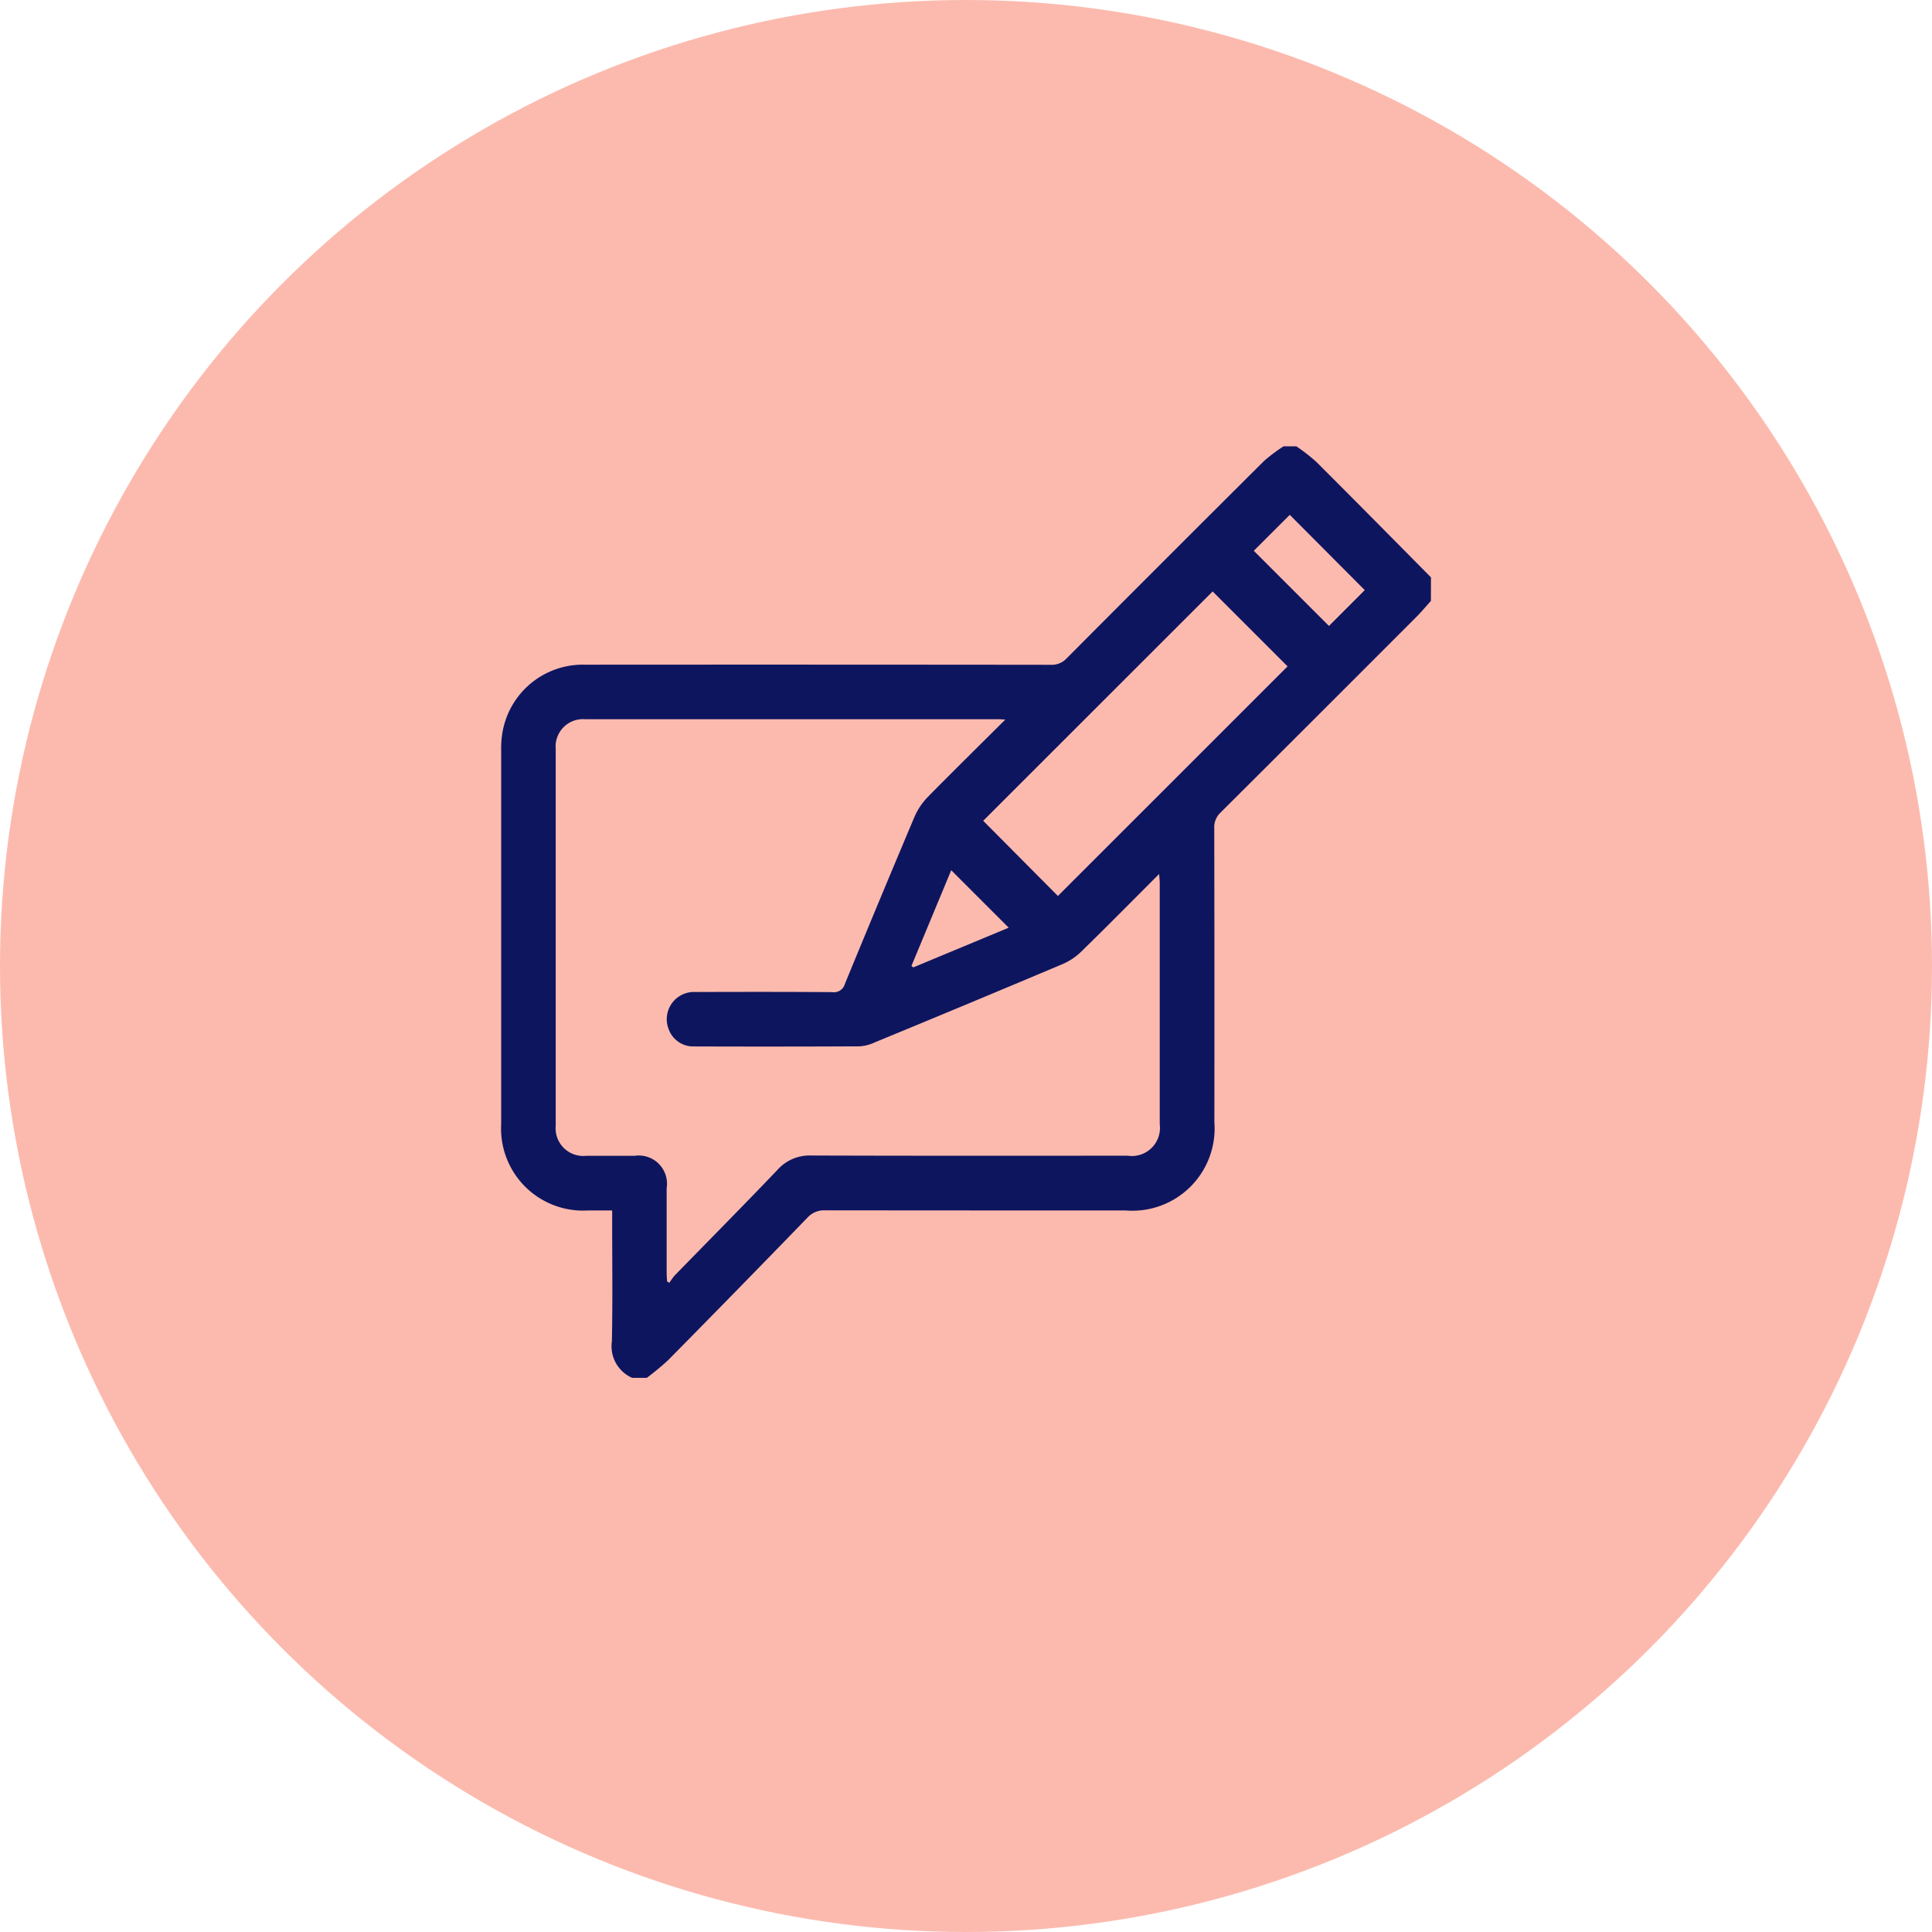 <svg xmlns="http://www.w3.org/2000/svg" width="113.386" height="113.386" viewBox="0 0 113.386 113.386">
  <g id="usp1" transform="translate(-144.016 -4436.028)">
    <circle id="Ellipse_1" data-name="Ellipse 1" cx="56.693" cy="56.693" r="56.693" transform="translate(144.016 4436.028)" fill="#fcbaae"/>
    <g id="Group_41" data-name="Group 41">
      <path id="Path_39" data-name="Path 39" d="M227.994,4471.295c-.284.314-.555.641-.854.94q-5.734,5.744-11.482,11.472a1.182,1.182,0,0,0-.379.931q.016,8.622.007,17.244a4.83,4.83,0,0,1-5.2,5.187q-8.81,0-17.619-.008a1.329,1.329,0,0,0-1.067.433q-4.065,4.2-8.173,8.36a15.439,15.439,0,0,1-1.255,1.039h-.855a2.028,2.028,0,0,1-1.19-2.151c.049-2.366.016-4.733.016-7.1v-.574h-1.42a4.816,4.816,0,0,1-5.094-5.081q0-10.941,0-21.883a5.787,5.787,0,0,1,.047-.9,4.785,4.785,0,0,1,4.893-4.166q13.664-.01,27.328.006a1.185,1.185,0,0,0,.927-.387q5.781-5.806,11.587-11.586a9.9,9.9,0,0,1,1.136-.85h.748a11.145,11.145,0,0,1,1.16.9c2.258,2.254,4.5,4.525,6.742,6.791Zm-24.979,6.965c-.231-.013-.331-.023-.431-.023q-12.12,0-24.239,0a1.607,1.607,0,0,0-1.715,1.75q0,11.052,0,22.1a1.626,1.626,0,0,0,1.8,1.773c.943,0,1.886,0,2.829,0a1.659,1.659,0,0,1,1.882,1.907q0,2.482,0,4.965c0,.167.016.334.026.5l.135.081a3.57,3.57,0,0,1,.308-.428c2.012-2.064,4.041-4.112,6.035-6.2a2.514,2.514,0,0,1,1.972-.842c6.193.022,12.386.013,18.579.012a1.652,1.652,0,0,0,1.883-1.854q0-7.074,0-14.148c0-.147-.019-.295-.036-.531-1.562,1.563-3.047,3.068-4.56,4.545a3.614,3.614,0,0,1-1.089.735q-5.524,2.331-11.068,4.614a2.41,2.41,0,0,1-.87.22q-4.858.023-9.717.006a1.527,1.527,0,0,1-1.466-.977,1.6,1.6,0,0,1,1.576-2.218c2.669-.008,5.339-.012,8.008.008a.667.667,0,0,0,.744-.482q2.016-4.905,4.078-9.791a3.917,3.917,0,0,1,.786-1.179C199.933,4481.31,201.431,4479.84,203.015,4478.26Zm12.169-7.521-13.465,13.46,4.384,4.412,13.479-13.475Zm8.927-.077-4.4-4.419-2.112,2.11,4.412,4.411ZM199.842,4487.1l-2.334,5.617.107.086,5.6-2.33Z" fill="#0e155f"/>
    </g>
  </g>
</svg>
